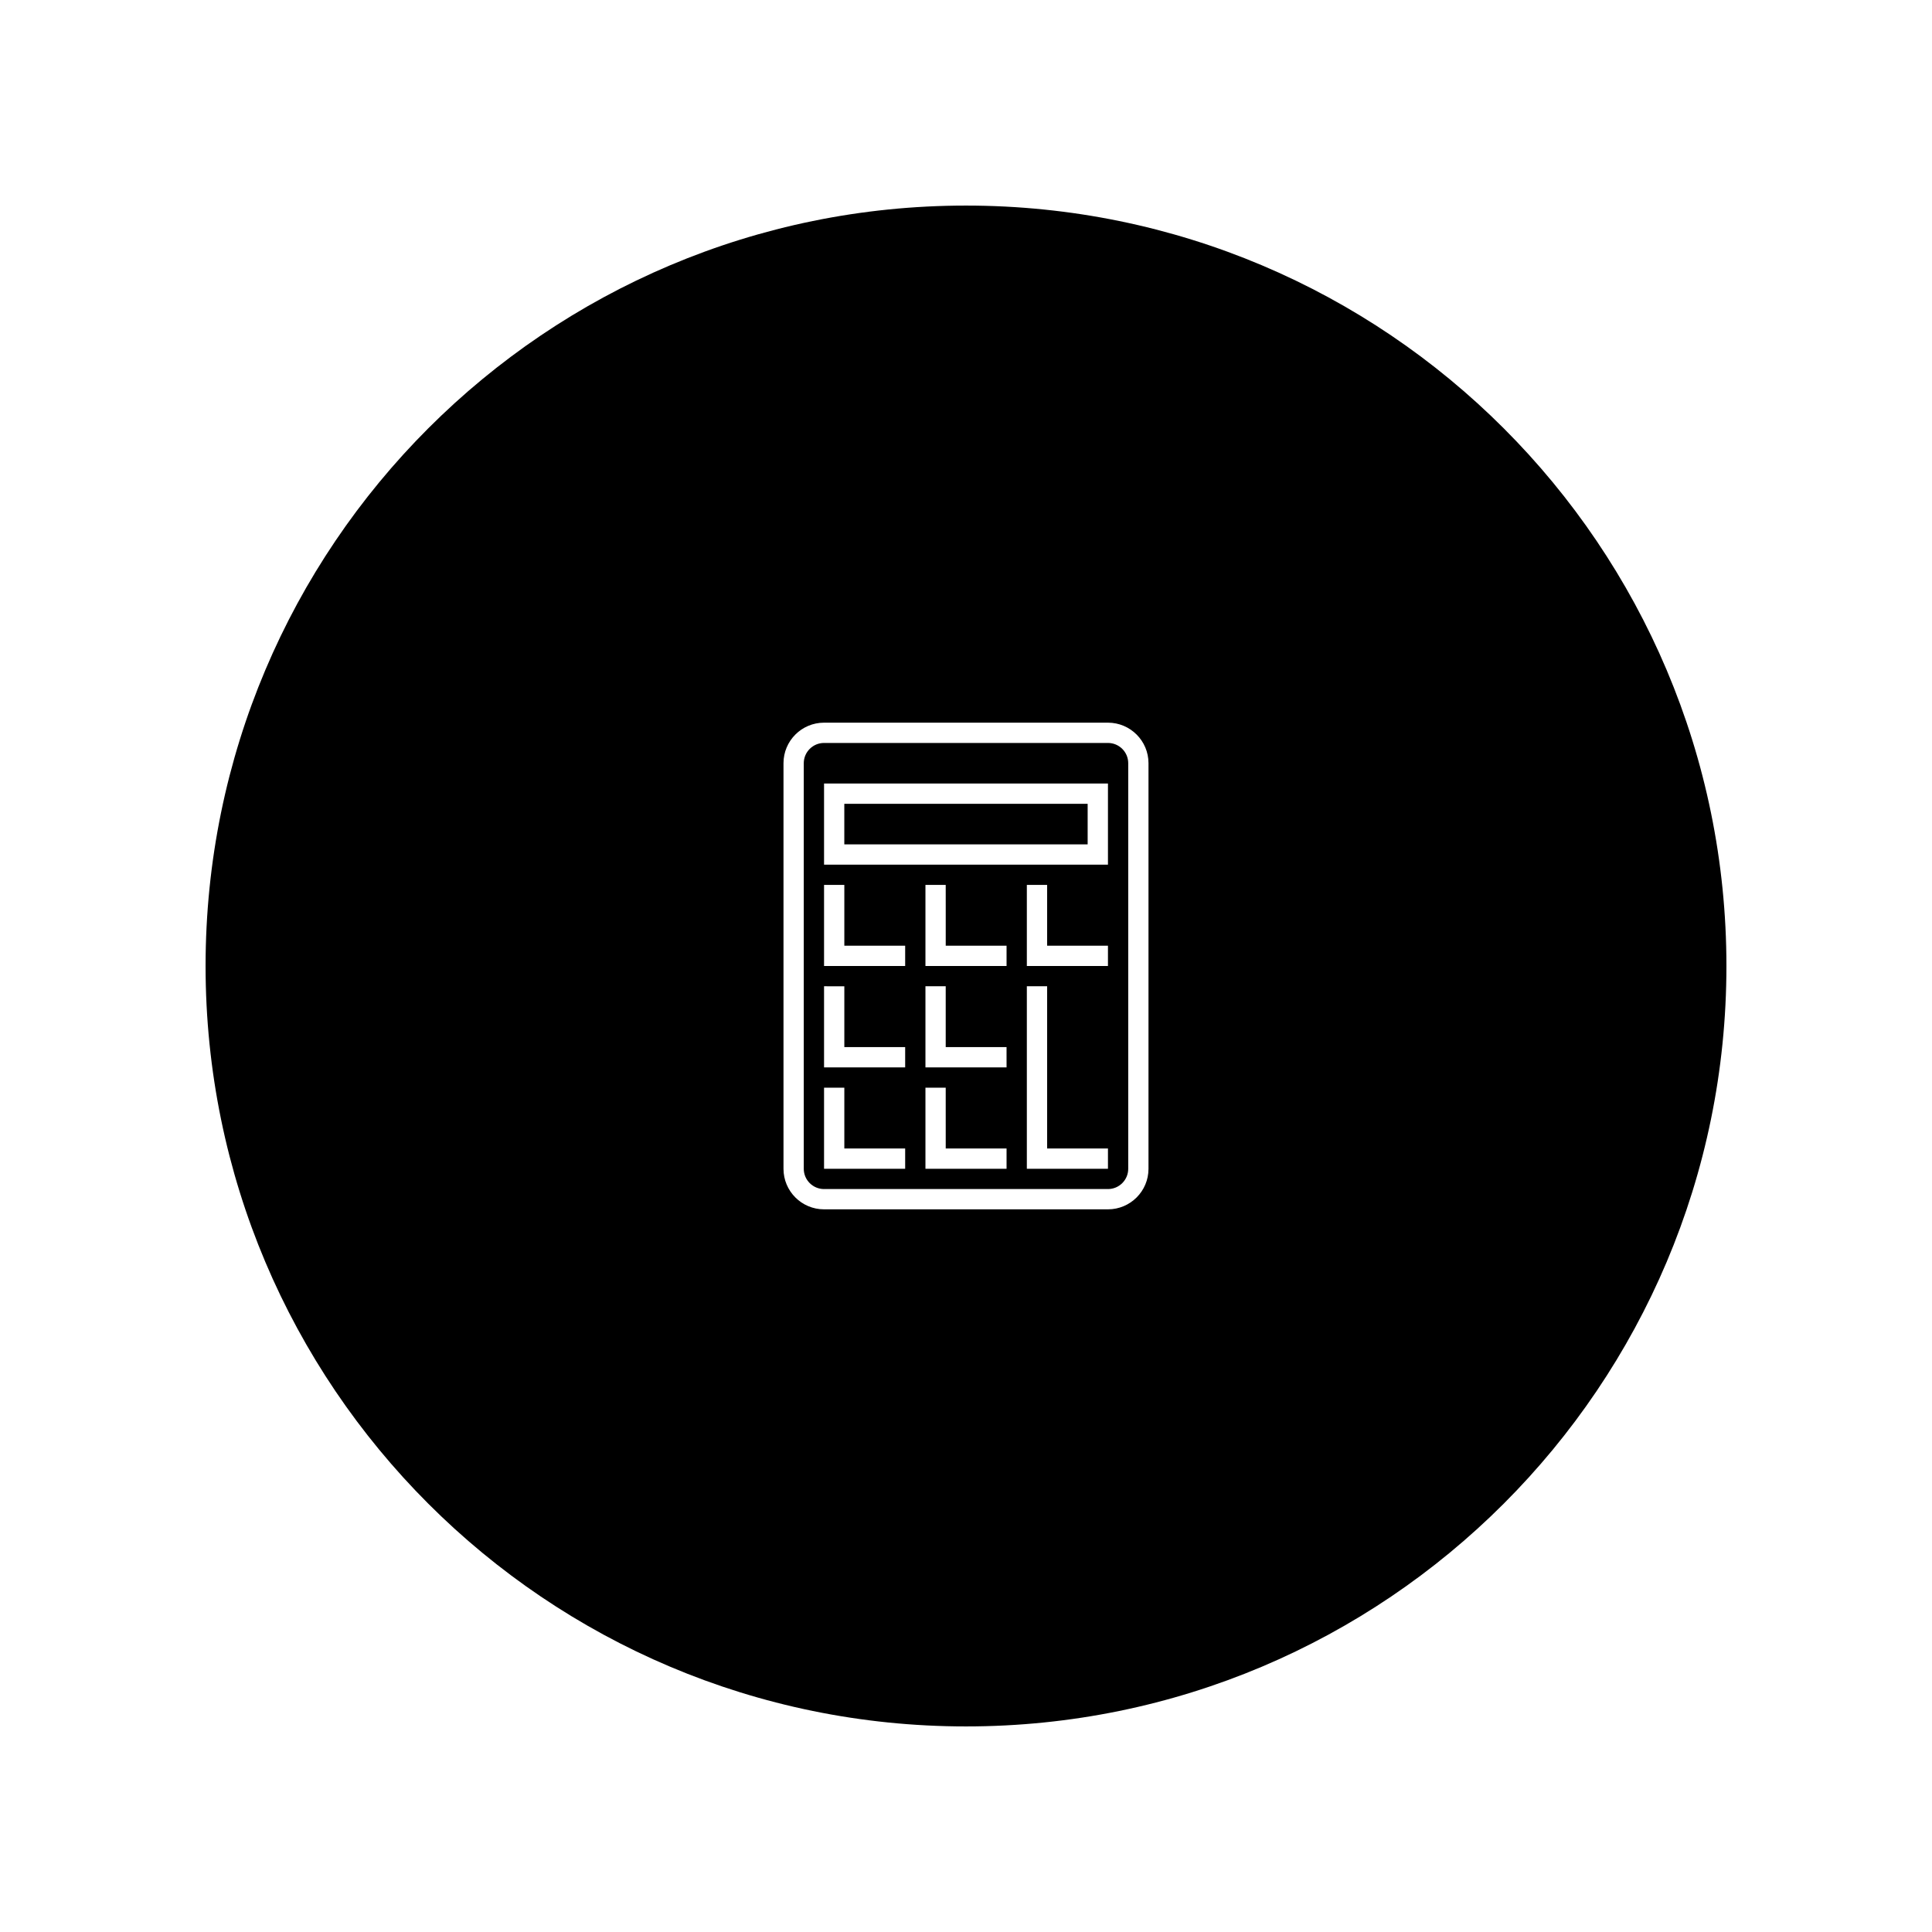 <?xml version="1.0" encoding="UTF-8"?>
<!-- The Best Svg Icon site in the world: iconSvg.co, Visit us! https://iconsvg.co -->
<svg fill="#000000" width="800px" height="800px" version="1.1" viewBox="144 144 512 512" xmlns="http://www.w3.org/2000/svg">
 <g>
  <path d="m367.75 357.02h64.488v10.746h-64.488z"/>
  <path d="m437.62 340.89h-75.238c-2.965 0-5.375 2.414-5.375 5.371v107.48c0 2.961 2.41 5.371 5.375 5.371h75.238c2.965 0 5.371-2.414 5.371-5.371v-107.48c0-2.961-2.406-5.371-5.371-5.371zm-53.742 112.85h-21.496v-21.496h5.375v16.121h16.121zm0-26.871h-21.496v-21.496l5.375 0.004v16.121h16.121zm0-26.867h-21.496v-21.496h5.375v16.117h10.746l5.375 0.004zm26.871 53.738h-21.496v-21.496h5.371v5.375l0.004 10.746h16.121zm0-26.871h-21.496v-21.496h5.371v16.121h16.121zm0-26.867h-21.496v-21.496h5.371l0.004 5.371v10.746h16.121zm26.871 53.738h-21.496v-48.367h5.375v42.992h16.121zm0-53.738h-21.496v-21.496h5.375v16.117l10.746 0.004h5.375zm0-26.859h-75.238v-21.496h75.238z"/>
  <path d="m400 198.48c-111.3 0-201.52 90.223-201.52 201.52 0 111.3 90.223 201.52 201.52 201.52 111.3 0 201.52-90.227 201.52-201.52 0-111.3-90.227-201.52-201.52-201.52zm48.363 255.26c0 5.938-4.812 10.746-10.746 10.746h-75.238c-5.934 0-10.746-4.809-10.746-10.746v-107.48c0-5.93 4.812-10.746 10.746-10.746h75.238c5.934 0 10.746 4.82 10.746 10.746z"/>
 </g>
</svg>
